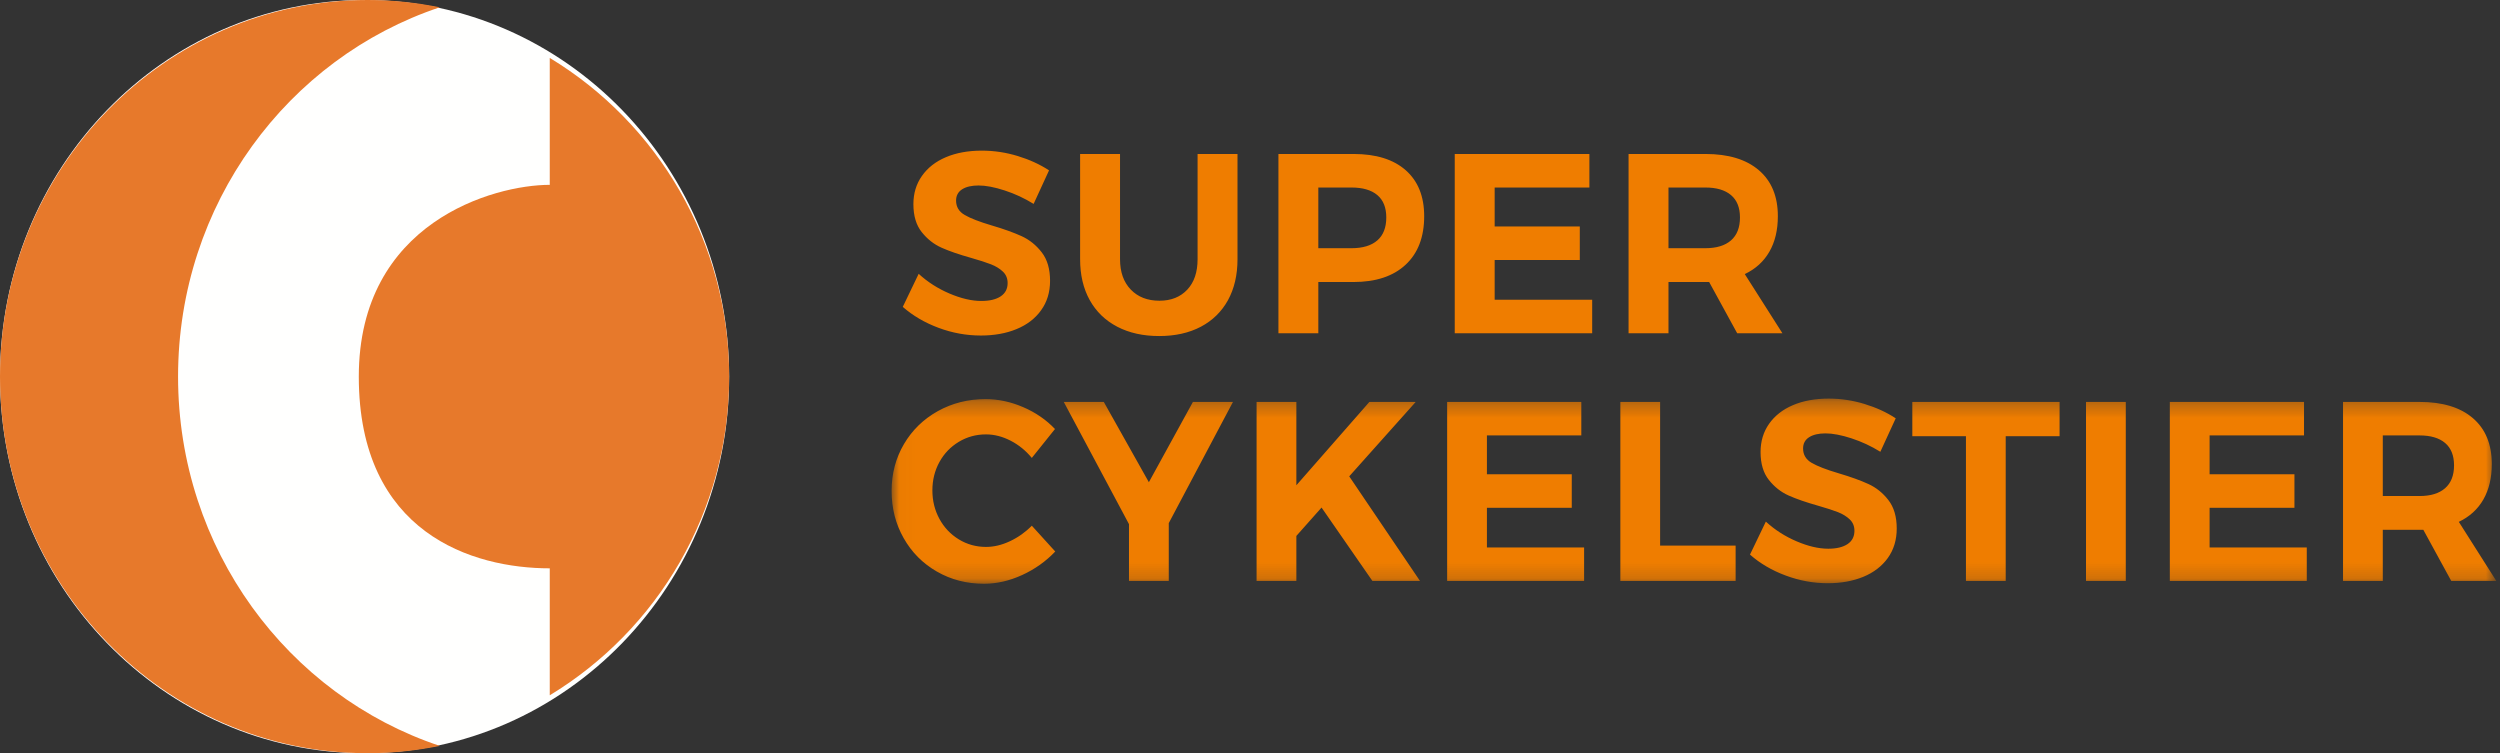 <svg width="156px" height="47px" viewBox="0 0 156 47" version="1.1" xmlns="http://www.w3.org/2000/svg" xmlns:xlink="http://www.w3.org/1999/xlink"><rect x="0" y="0" width="156" height="47" fill="#333333" stroke="none"/><title>Super Cykelstier</title>
	<defs>
		<polygon id="path-6kiwsnfkxn-1" points="0.025 0.288 100.159 0.288 100.159 11.841 0.025 11.841"></polygon>
	</defs>
	<g id="Page-1" stroke="none" stroke-width="1" fill="none" fill-rule="evenodd">
		<g id="Content-page" transform="translate(-45, -19)">
			<g id="Group-12-Copy" transform="translate(45, 19)">
				<path d="M22.75,47 C35.315,47 45.5,36.479 45.5,23.5 C45.5,10.521 35.315,0 22.75,0 C10.185,0 0,10.521 0,23.5 C0,36.479 10.185,47 22.75,47" id="Fill-1" fill="#FFFFFE"></path>
				<path d="M11.111,23.501 C11.111,12.735 17.964,3.616 27.442,0.456 C25.987,0.158 24.482,0 22.94,0 C10.269,0 0,10.522 0,23.501 C0,36.478 10.269,47 22.94,47 C24.482,47 25.987,46.841 27.444,46.544 C17.964,43.384 11.111,34.265 11.111,23.501" id="Fill-3" fill="#E7792B"></path>
				<path d="M34.305,3.615 L34.305,11.534 C30.819,11.534 22.389,13.869 22.389,23.501 C22.389,33.288 29.501,35.464 34.305,35.464 L34.305,43.385 C41.013,39.322 45.5,31.937 45.5,23.501 C45.5,15.063 41.013,7.675 34.305,3.615" id="Fill-5" fill="#E7792B"></path>
				<g id="Group-9" transform="translate(55.611, 24.585)">
					<mask id="mask-6kiwsnfkxn-2" fill="white">
						<use xlink:href="#path-6kiwsnfkxn-1"></use>
					</mask>
					<g id="Clip-8"></g>
					<path d="M93.075,2.585 L95.369,2.585 C96.059,2.585 96.591,2.742 96.962,3.056 C97.334,3.37 97.521,3.836 97.521,4.453 C97.521,5.08 97.334,5.556 96.962,5.88 C96.591,6.205 96.059,6.367 95.369,6.367 L93.075,6.367 L93.075,2.585 Z M100.159,11.665 L97.819,7.978 C98.489,7.66 99,7.195 99.351,6.583 C99.701,5.971 99.877,5.234 99.877,4.372 C99.877,3.139 99.484,2.183 98.698,1.509 C97.913,0.832 96.803,0.496 95.369,0.496 L90.594,0.496 L90.594,11.665 L93.075,11.665 L93.075,8.473 L95.369,8.473 L95.604,8.473 L97.347,11.665 L100.159,11.665 Z M79.786,11.665 L88.332,11.665 L88.332,9.575 L82.268,9.575 L82.268,7.101 L87.562,7.101 L87.562,5.01 L82.268,5.01 L82.268,2.585 L88.159,2.585 L88.159,0.496 L79.786,0.496 L79.786,11.665 Z M74.556,11.665 L77.038,11.665 L77.038,0.496 L74.556,0.496 L74.556,11.665 Z M63.718,2.634 L67.064,2.634 L67.064,11.665 L69.545,11.665 L69.545,2.634 L72.907,2.634 L72.907,0.496 L63.718,0.496 L63.718,2.634 Z M61.723,3.606 L62.682,1.517 C62.116,1.144 61.466,0.846 60.735,0.623 C60,0.399 59.258,0.288 58.503,0.288 C57.656,0.288 56.912,0.423 56.273,0.694 C55.633,0.965 55.137,1.355 54.781,1.859 C54.425,2.365 54.248,2.953 54.248,3.623 C54.248,4.345 54.419,4.926 54.766,5.362 C55.111,5.798 55.522,6.122 55.998,6.334 C56.475,6.548 57.09,6.76 57.844,6.973 C58.367,7.124 58.778,7.256 59.076,7.372 C59.375,7.49 59.621,7.642 59.815,7.828 C60.009,8.013 60.106,8.249 60.106,8.537 C60.106,8.899 59.962,9.175 59.675,9.367 C59.386,9.558 58.986,9.655 58.473,9.655 C57.875,9.655 57.216,9.501 56.493,9.192 C55.771,8.884 55.132,8.473 54.578,7.963 L53.588,10.022 C54.216,10.575 54.958,11.011 55.818,11.329 C56.676,11.649 57.55,11.808 58.441,11.808 C59.268,11.808 60.006,11.676 60.655,11.41 C61.304,11.144 61.815,10.752 62.187,10.237 C62.559,9.72 62.745,9.106 62.745,8.393 C62.745,7.66 62.572,7.069 62.226,6.622 C61.881,6.175 61.465,5.84 60.978,5.618 C60.491,5.394 59.87,5.171 59.116,4.947 C58.361,4.724 57.805,4.509 57.443,4.301 C57.083,4.093 56.901,3.794 56.901,3.398 C56.901,3.091 57.028,2.856 57.279,2.697 C57.53,2.538 57.869,2.458 58.3,2.458 C58.749,2.458 59.291,2.562 59.925,2.768 C60.559,2.977 61.158,3.255 61.723,3.606 L61.723,3.606 Z M45.499,11.665 L52.692,11.665 L52.692,9.462 L47.98,9.462 L47.98,0.496 L45.499,0.496 L45.499,11.665 Z M34.691,11.665 L43.237,11.665 L43.237,9.575 L37.173,9.575 L37.173,7.101 L42.467,7.101 L42.467,5.01 L37.173,5.01 L37.173,2.585 L43.063,2.585 L43.063,0.496 L34.691,0.496 L34.691,11.665 Z M28.581,5.139 L32.728,0.496 L29.838,0.496 L25.282,5.696 L25.282,0.496 L22.8,0.496 L22.8,11.665 L25.282,11.665 L25.282,8.857 L26.854,7.086 L30.026,11.665 L32.996,11.665 L28.581,5.139 Z M18.827,0.496 L16.078,5.505 L13.266,0.496 L10.769,0.496 L14.838,8.122 L14.838,11.665 L17.32,11.665 L17.32,8.058 L21.325,0.496 L18.827,0.496 Z M8.774,3.989 L10.219,2.186 C9.675,1.612 9.016,1.157 8.241,0.823 C7.465,0.487 6.68,0.32 5.884,0.32 C4.795,0.32 3.804,0.57 2.907,1.07 C2.012,1.57 1.308,2.256 0.795,3.127 C0.282,4 0.025,4.974 0.025,6.048 C0.025,7.133 0.277,8.117 0.78,8.999 C1.282,9.884 1.974,10.578 2.852,11.082 C3.732,11.588 4.711,11.841 5.791,11.841 C6.587,11.841 7.379,11.659 8.171,11.297 C8.961,10.935 9.649,10.447 10.236,9.829 L8.774,8.219 C8.377,8.624 7.923,8.945 7.416,9.184 C6.909,9.423 6.408,9.543 5.916,9.543 C5.298,9.543 4.732,9.385 4.219,9.072 C3.706,8.758 3.303,8.333 3.01,7.795 C2.718,7.258 2.57,6.665 2.57,6.016 C2.57,5.366 2.718,4.777 3.01,4.245 C3.303,3.713 3.706,3.294 4.219,2.985 C4.732,2.676 5.298,2.521 5.916,2.521 C6.429,2.521 6.939,2.651 7.447,2.912 C7.955,3.173 8.398,3.532 8.774,3.989 L8.774,3.989 Z" id="Fill-7" fill="#EF7D00" mask="url(#mask-6kiwsnfkxn-2)"></path>
				</g>
				<path d="M104.113,11.701 L106.415,11.701 C107.107,11.701 107.641,11.858 108.014,12.173 C108.386,12.486 108.574,12.952 108.574,13.57 C108.574,14.2 108.386,14.677 108.014,15.001 C107.641,15.326 107.107,15.488 106.415,15.488 L104.113,15.488 L104.113,11.701 Z M111.222,20.794 L108.874,17.103 C109.546,16.784 110.059,16.318 110.411,15.704 C110.763,15.092 110.938,14.354 110.938,13.49 C110.938,12.255 110.545,11.3 109.755,10.623 C108.967,9.946 107.854,9.608 106.415,9.608 L101.622,9.608 L101.622,20.794 L104.113,20.794 L104.113,17.598 L106.415,17.598 L106.651,17.598 L108.4,20.794 L111.222,20.794 Z M90.776,20.794 L99.352,20.794 L99.352,18.702 L93.267,18.702 L93.267,16.224 L98.579,16.224 L98.579,14.13 L93.267,14.13 L93.267,11.701 L99.178,11.701 L99.178,9.608 L90.776,9.608 L90.776,20.794 Z M84.329,15.488 L82.263,15.488 L82.263,11.701 L84.329,11.701 C85.033,11.701 85.572,11.858 85.945,12.173 C86.318,12.486 86.504,12.952 86.504,13.57 C86.504,14.2 86.318,14.677 85.945,15.001 C85.572,15.326 85.033,15.488 84.329,15.488 L84.329,15.488 Z M84.456,9.608 L79.774,9.608 L79.774,20.794 L82.263,20.794 L82.263,17.598 L84.456,17.598 C85.852,17.598 86.938,17.238 87.71,16.519 C88.483,15.8 88.869,14.792 88.869,13.49 C88.869,12.255 88.485,11.3 87.718,10.623 C86.951,9.946 85.864,9.608 84.456,9.608 L84.456,9.608 Z M69.89,16.176 L69.89,9.608 L67.399,9.608 L67.399,16.176 C67.399,17.156 67.599,18.006 67.998,18.725 C68.398,19.443 68.969,19.998 69.716,20.387 C70.462,20.776 71.334,20.969 72.333,20.969 C73.331,20.969 74.199,20.776 74.935,20.387 C75.67,19.998 76.234,19.443 76.629,18.725 C77.022,18.006 77.22,17.156 77.22,16.176 L77.22,9.608 L74.729,9.608 L74.729,16.176 C74.729,16.985 74.514,17.62 74.083,18.078 C73.651,18.535 73.074,18.765 72.349,18.765 C71.602,18.765 71.006,18.532 70.56,18.069 C70.113,17.606 69.89,16.975 69.89,16.176 L69.89,16.176 Z M64.498,12.724 L65.46,10.631 C64.893,10.258 64.24,9.96 63.506,9.736 C62.769,9.511 62.024,9.4 61.267,9.4 C60.417,9.4 59.669,9.536 59.028,9.807 C58.387,10.078 57.888,10.467 57.531,10.974 C57.174,11.48 56.996,12.068 56.996,12.739 C56.996,13.464 57.168,14.046 57.515,14.482 C57.862,14.919 58.275,15.243 58.752,15.456 C59.231,15.67 59.848,15.883 60.606,16.095 C61.13,16.245 61.543,16.378 61.842,16.495 C62.141,16.613 62.388,16.765 62.583,16.951 C62.778,17.138 62.876,17.374 62.876,17.662 C62.876,18.024 62.731,18.301 62.442,18.493 C62.152,18.685 61.751,18.78 61.236,18.78 C60.636,18.78 59.975,18.626 59.249,18.317 C58.525,18.009 57.883,17.598 57.325,17.086 L56.333,19.149 C56.964,19.702 57.709,20.138 58.572,20.459 C59.433,20.779 60.31,20.937 61.204,20.937 C62.034,20.937 62.775,20.806 63.426,20.538 C64.077,20.273 64.591,19.881 64.963,19.363 C65.337,18.847 65.524,18.233 65.524,17.518 C65.524,16.784 65.35,16.192 65.003,15.744 C64.656,15.297 64.239,14.961 63.75,14.737 C63.262,14.515 62.638,14.289 61.882,14.067 C61.124,13.843 60.566,13.626 60.203,13.418 C59.841,13.211 59.659,12.911 59.659,12.515 C59.659,12.208 59.786,11.973 60.037,11.812 C60.29,11.652 60.63,11.574 61.062,11.574 C61.514,11.574 62.057,11.677 62.693,11.885 C63.33,12.092 63.931,12.373 64.498,12.724 L64.498,12.724 Z" id="Fill-10" fill="#EF7D00"></path>
			</g>
		</g>
	</g>
</svg>
